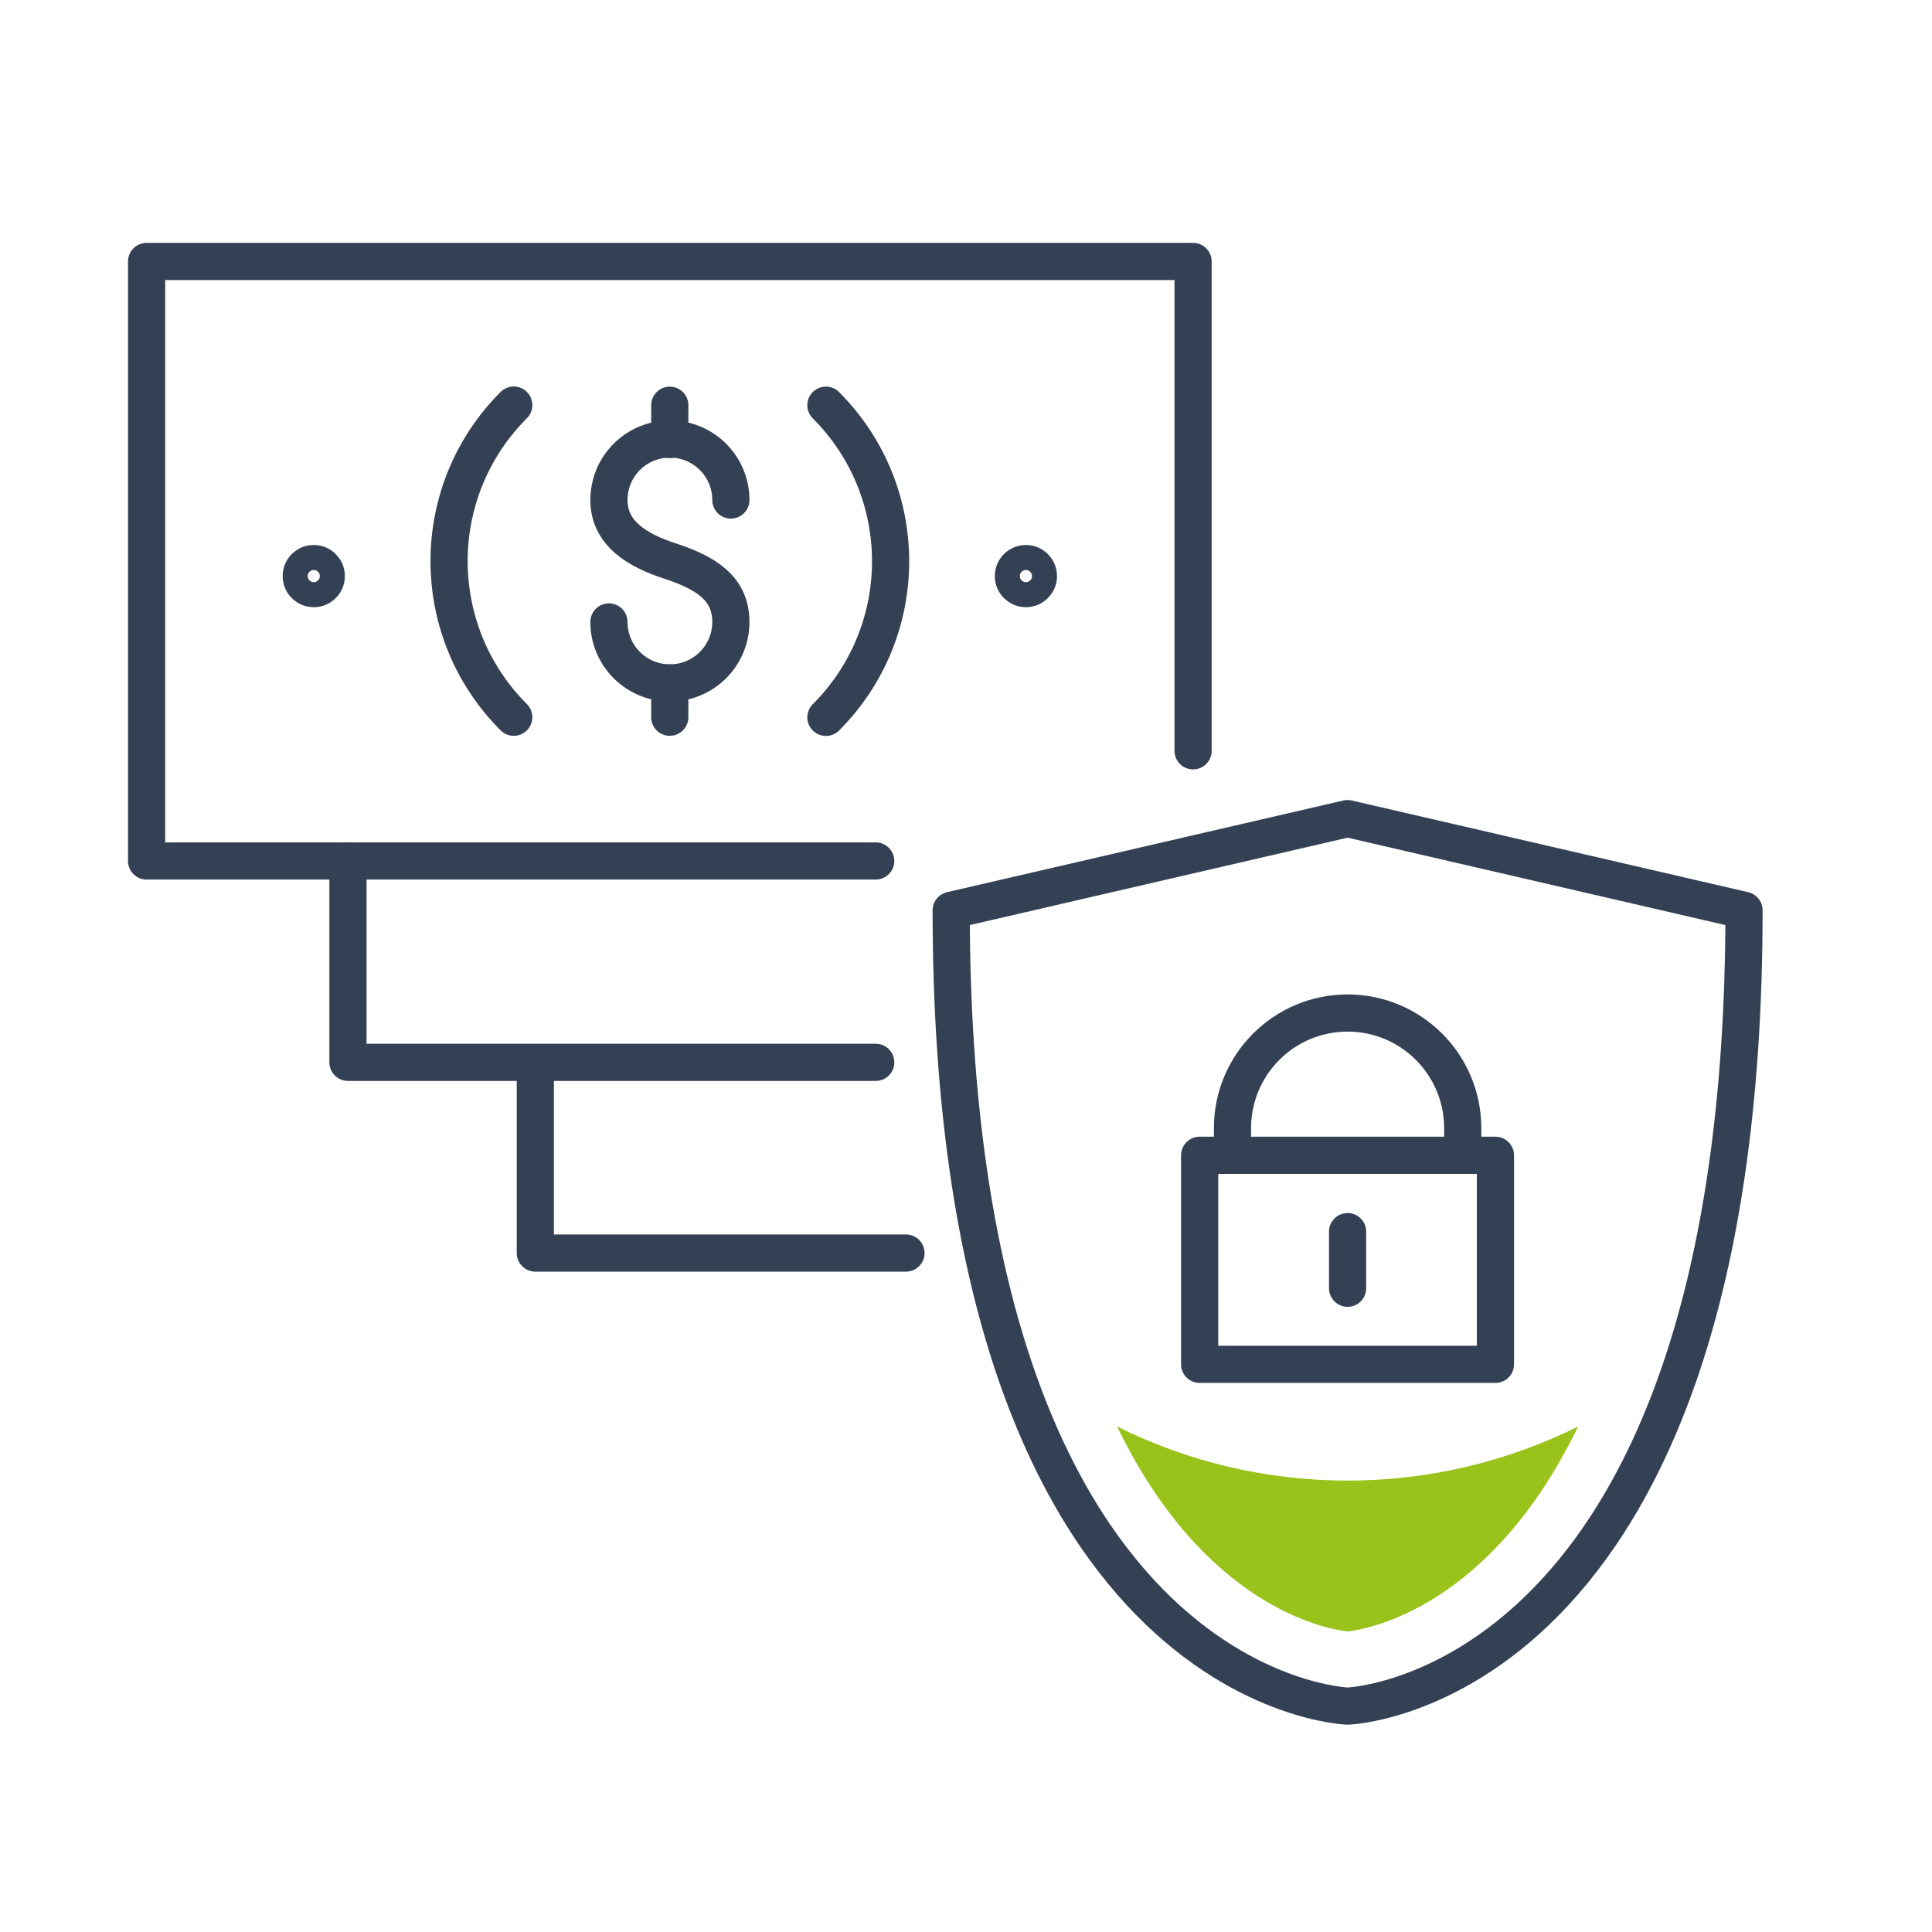 <?xml version="1.0" encoding="utf-8"?>
<!-- Generator: Adobe Illustrator 25.4.1, SVG Export Plug-In . SVG Version: 6.00 Build 0)  -->
<svg version="1.1" id="Ebene_1" xmlns="http://www.w3.org/2000/svg" xmlns:xlink="http://www.w3.org/1999/xlink" x="0px" y="0px"
	 viewBox="0 0 155.91 155.91" style="enable-background:new 0 0 155.91 155.91;" xml:space="preserve">
<style type="text/css">
	.st0{fill:none;stroke:#344154;stroke-width:3;stroke-linecap:round;stroke-linejoin:round;stroke-miterlimit:10;}
	.st1{fill:#99C21B;}
</style>
<g>
	<path id="XMLID_27_" class="st0" d="M108.75,66.06l-31.99,7.4c0,63.22,31.99,64.22,31.99,64.22s31.99-1,31.99-64.22L108.75,66.06z"
		/>
	<g>
		<rect id="XMLID_26_" x="96.81" y="93.23" class="st0" width="23.87" height="16.87"/>
		<path id="XMLID_24_" class="st0" d="M118.04,93.23v-2.19c0-5.13-4.16-9.29-9.29-9.29l0,0c-5.13,0-9.29,4.16-9.29,9.29v2.19"/>
	</g>
	<g>
		<polyline class="st0" points="73.11,101.12 43.2,101.12 43.2,85.81 		"/>
		<polyline class="st0" points="70.67,85.73 28.08,85.73 28.08,69.48 		"/>
		<polyline class="st0" points="96.28,60.59 96.28,21.1 11.83,21.1 11.83,69.48 70.67,69.48 		"/>
		<path class="st0" d="M41.46,57.88c-6.96-6.96-6.96-18.23,0-25.19"/>
		<path class="st0" d="M66.65,32.7c6.96,6.96,6.96,18.23,0,25.19"/>
		<circle class="st0" cx="82.79" cy="46.49" r="1.01"/>
		<path class="st0" d="M24.31,46.49c0-0.56,0.45-1.01,1.01-1.01c0.56,0,1.01,0.45,1.01,1.01c0,0.56-0.45,1.01-1.01,1.01
			C24.76,47.5,24.31,47.05,24.31,46.49z"/>
		<g>
			<path class="st0" d="M49.14,50.19c0,2.72,2.2,4.92,4.92,4.92c2.72,0,4.92-2.2,4.92-4.92c0-2.72-2.02-3.97-4.92-4.92
				c-2.58-0.84-4.92-2.2-4.92-4.92s2.2-4.92,4.92-4.92c2.72,0,4.92,2.2,4.92,4.92"/>
			<line class="st0" x1="54.05" y1="32.7" x2="54.05" y2="35.47"/>
			<line class="st0" x1="54.05" y1="55.11" x2="54.05" y2="57.88"/>
		</g>
	</g>
	<line class="st0" x1="108.75" y1="99.39" x2="108.75" y2="103.96"/>
	<path class="st1" d="M108.75,119.48c-6.68,0-13-1.57-18.6-4.36c7,14.46,16.72,16.32,18.6,16.54c1.88-0.23,11.6-2.08,18.6-16.54
		C121.74,117.9,115.43,119.48,108.75,119.48z"/>
</g>
<g>
</g>
<g>
</g>
<g>
</g>
<g>
</g>
<g>
</g>
<g>
</g>
</svg>
